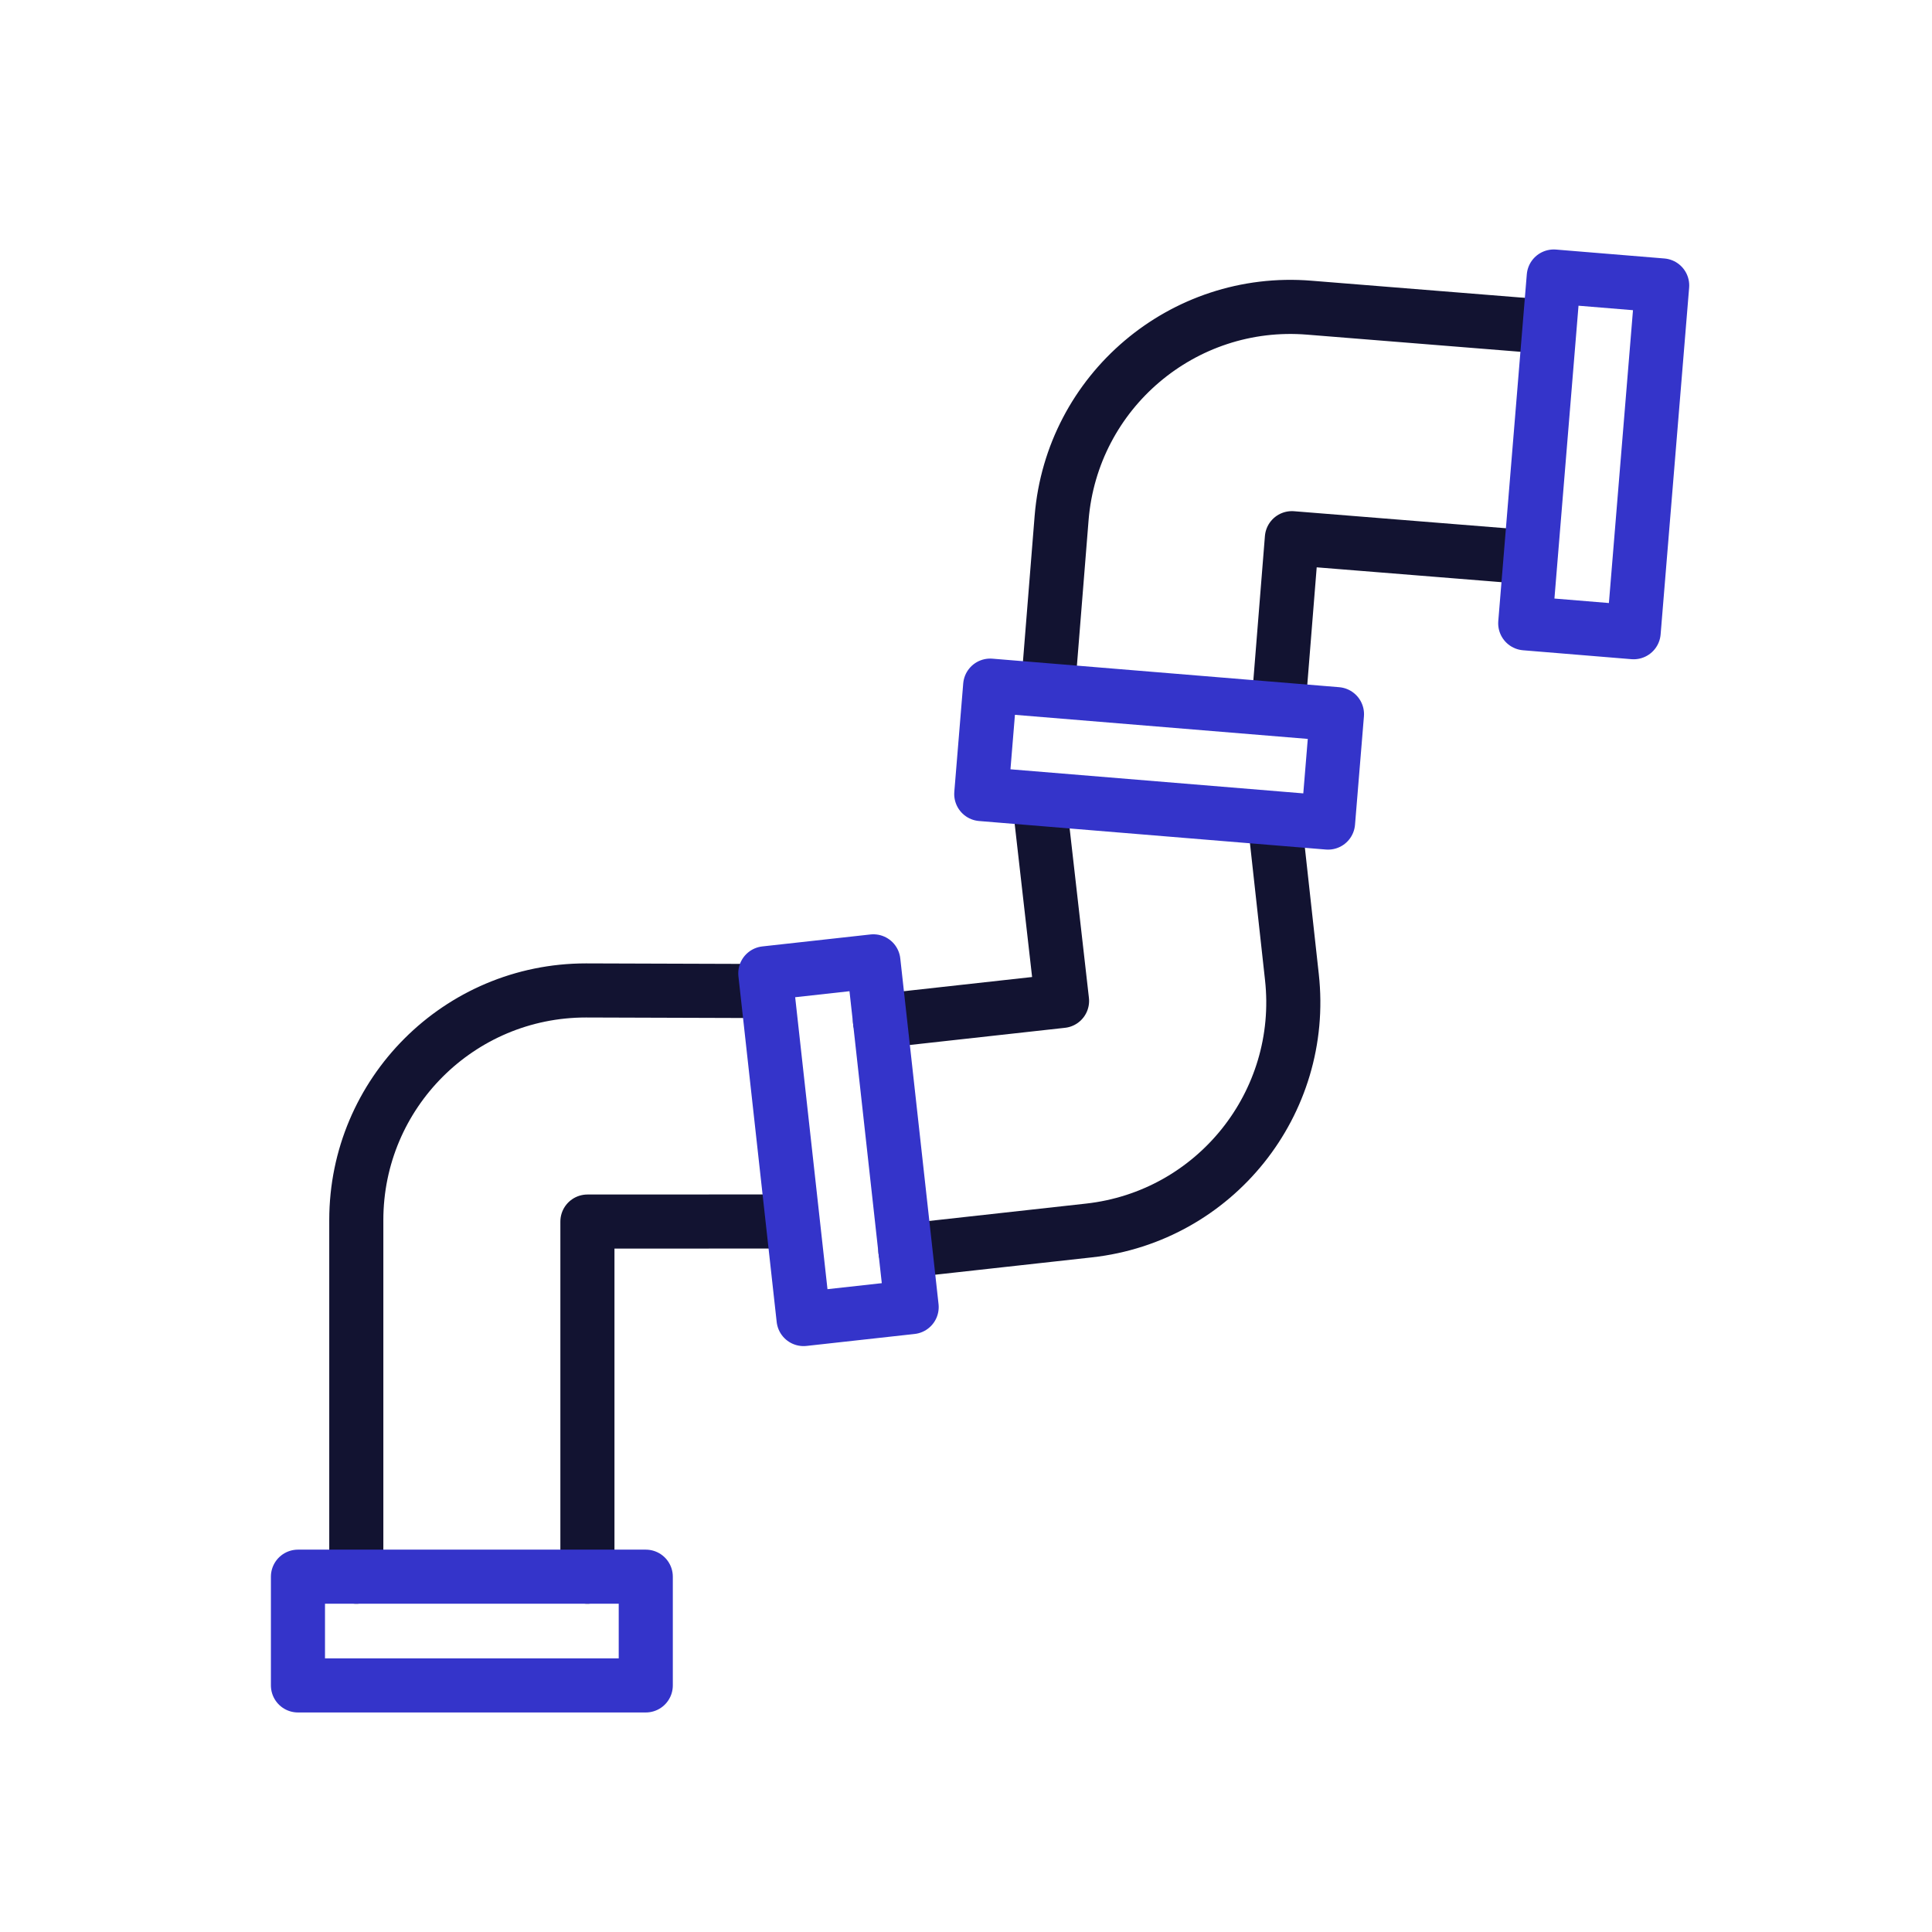 <svg xmlns="http://www.w3.org/2000/svg" xmlns:xlink="http://www.w3.org/1999/xlink" viewBox="0 0 430 430" width="430" height="430" preserveAspectRatio="xMidYMid meet" style="width: 100%; height: 100%; transform: translate3d(0px, 0px, 0px); content-visibility: visible;"><defs><clipPath id="__lottie_element_2830"><rect width="430" height="430" x="0" y="0"/></clipPath><clipPath id="__lottie_element_2832"><path d="M0,0 L430,0 L430,430 L0,430z"/></clipPath></defs><g clip-path="url(#__lottie_element_2830)"><g clip-path="url(#__lottie_element_2832)" transform="matrix(1,0,0,1,0,0)" opacity="1" style="display: block;"><g transform="matrix(1,0,0,1,-35,-35)" opacity="1" style="display: block;"><g opacity="1" transform="matrix(1,0,0,1,184.69,346.4)"><path stroke-linecap="round" stroke-linejoin="round" fill-opacity="0" class="primary" stroke="rgb(18,19,49)" stroke-opacity="1" stroke-width="12.04" d=" M-70.39,39.52 C-70.39,39.52 -70.39,-39.85 -70.39,-39.85 C-70.39,-68.08 -47.51,-90.96 -19.28,-90.96 C-19.28,-90.96 18.891,-90.837 18.891,-90.837 M-18.95,39.52 C-18.95,39.52 -18.95,-39.52 -18.95,-39.52 C-18.95,-39.52 24.309,-39.538 24.309,-39.538"/></g><g opacity="1" transform="matrix(1,0,0,1,140.021,398.019)"><path stroke-linecap="round" stroke-linejoin="round" fill-opacity="0" class="secondary" stroke="rgb(52, 52, 202)" stroke-opacity="1" stroke-width="12.04" d=" M38.706,12.1 C38.706,12.1 -38.706,12.1 -38.706,12.1 C-38.706,12.1 -38.706,-12.1 -38.706,-12.1 C-38.706,-12.1 38.706,-12.1 38.706,-12.1 C38.706,-12.1 38.706,12.1 38.706,12.1z"/></g></g><g transform="matrix(0.994,-0.11,0.11,0.994,-58.711,-1.59)" opacity="1" style="display: block;"><g opacity="1" transform="matrix(1,0,0,1,248.22,235.21)"><path stroke-linecap="round" stroke-linejoin="round" fill-opacity="0" class="primary" stroke="rgb(18,19,49)" stroke-opacity="1" stroke-width="12.04" d=" M71.828,-12.386 C71.828,-12.386 71.81,20.57 71.81,20.57 C71.81,48.79 48.93,71.67 20.71,71.67 C20.71,71.67 -20.38,71.67 -20.38,71.67 M20.25,-22.361 C20.25,-22.361 20.38,20.23 20.38,20.23 C20.38,20.23 -20.38,20.23 -20.38,20.23"/></g><g opacity="1" transform="matrix(1,0,0,1,215.739,280.776)"><path stroke-linecap="round" stroke-linejoin="round" fill-opacity="0" class="secondary" stroke="rgb(52, 52, 202)" stroke-opacity="1" stroke-width="12.04" d=" M12.1,-38.706 C12.1,-38.706 12.1,38.706 12.1,38.706 C12.1,38.706 -12.1,38.706 -12.1,38.706 C-12.1,38.706 -12.1,-38.706 -12.1,-38.706 C-12.1,-38.706 12.1,-38.706 12.1,-38.706z"/></g></g><g transform="matrix(0.997,0.082,-0.082,0.997,-19.026,-58.581)" opacity="1" style="display: block;"><g opacity="1" transform="matrix(1,0,0,1,346.74,171.68)"><path stroke-linecap="round" stroke-linejoin="round" fill-opacity="0" class="primary" stroke="rgb(18,19,49)" stroke-opacity="1" stroke-width="12.04" d=" M-26.635,17.6 C-26.635,17.6 -26.71,-19.1 -26.71,-19.1 C-26.71,-19.1 25.96,-19.2 25.96,-19.2"/></g><g opacity="1" transform="matrix(1,0,0,1,321.025,145.965)"><path stroke-linecap="round" stroke-linejoin="round" fill-opacity="0" class="primary" stroke="rgb(18,19,49)" stroke-opacity="1" stroke-width="12.04" d=" M-52.35,43.315 C-52.35,43.315 -52.425,6.285 -52.425,6.285 C-52.425,-21.935 -29.545,-44.815 -1.325,-44.815 C-1.325,-44.815 51.675,-44.915 51.675,-44.915"/></g><g opacity="1" transform="matrix(1,0,0,1,294.527,202.877)"><path stroke-linecap="round" stroke-linejoin="round" fill-opacity="0" class="secondary" stroke="rgb(52, 52, 202)" stroke-opacity="1" stroke-width="12.04" d=" M38.706,12.1 C38.706,12.1 -38.706,12.1 -38.706,12.1 C-38.706,12.1 -38.706,-12.1 -38.706,-12.1 C-38.706,-12.1 38.706,-12.1 38.706,-12.1 C38.706,-12.1 38.706,12.1 38.706,12.1z"/></g></g><g transform="matrix(0.997,0.082,-0.082,0.997,354.707,101.128)" opacity="1" style="display: block;"><g opacity="1" transform="matrix(1,0,0,1,0,0)"><path stroke-linecap="round" stroke-linejoin="round" fill-opacity="0" class="secondary" stroke="rgb(52, 52, 202)" stroke-opacity="1" stroke-width="12.04" d=" M-12.1,38.706 C-12.1,38.706 -12.1,-38.706 -12.1,-38.706 C-12.1,-38.706 12.1,-38.706 12.1,-38.706 C12.1,-38.706 12.1,38.706 12.1,38.706 C12.1,38.706 -12.1,38.706 -12.1,38.706z"/></g></g></g></g></svg>